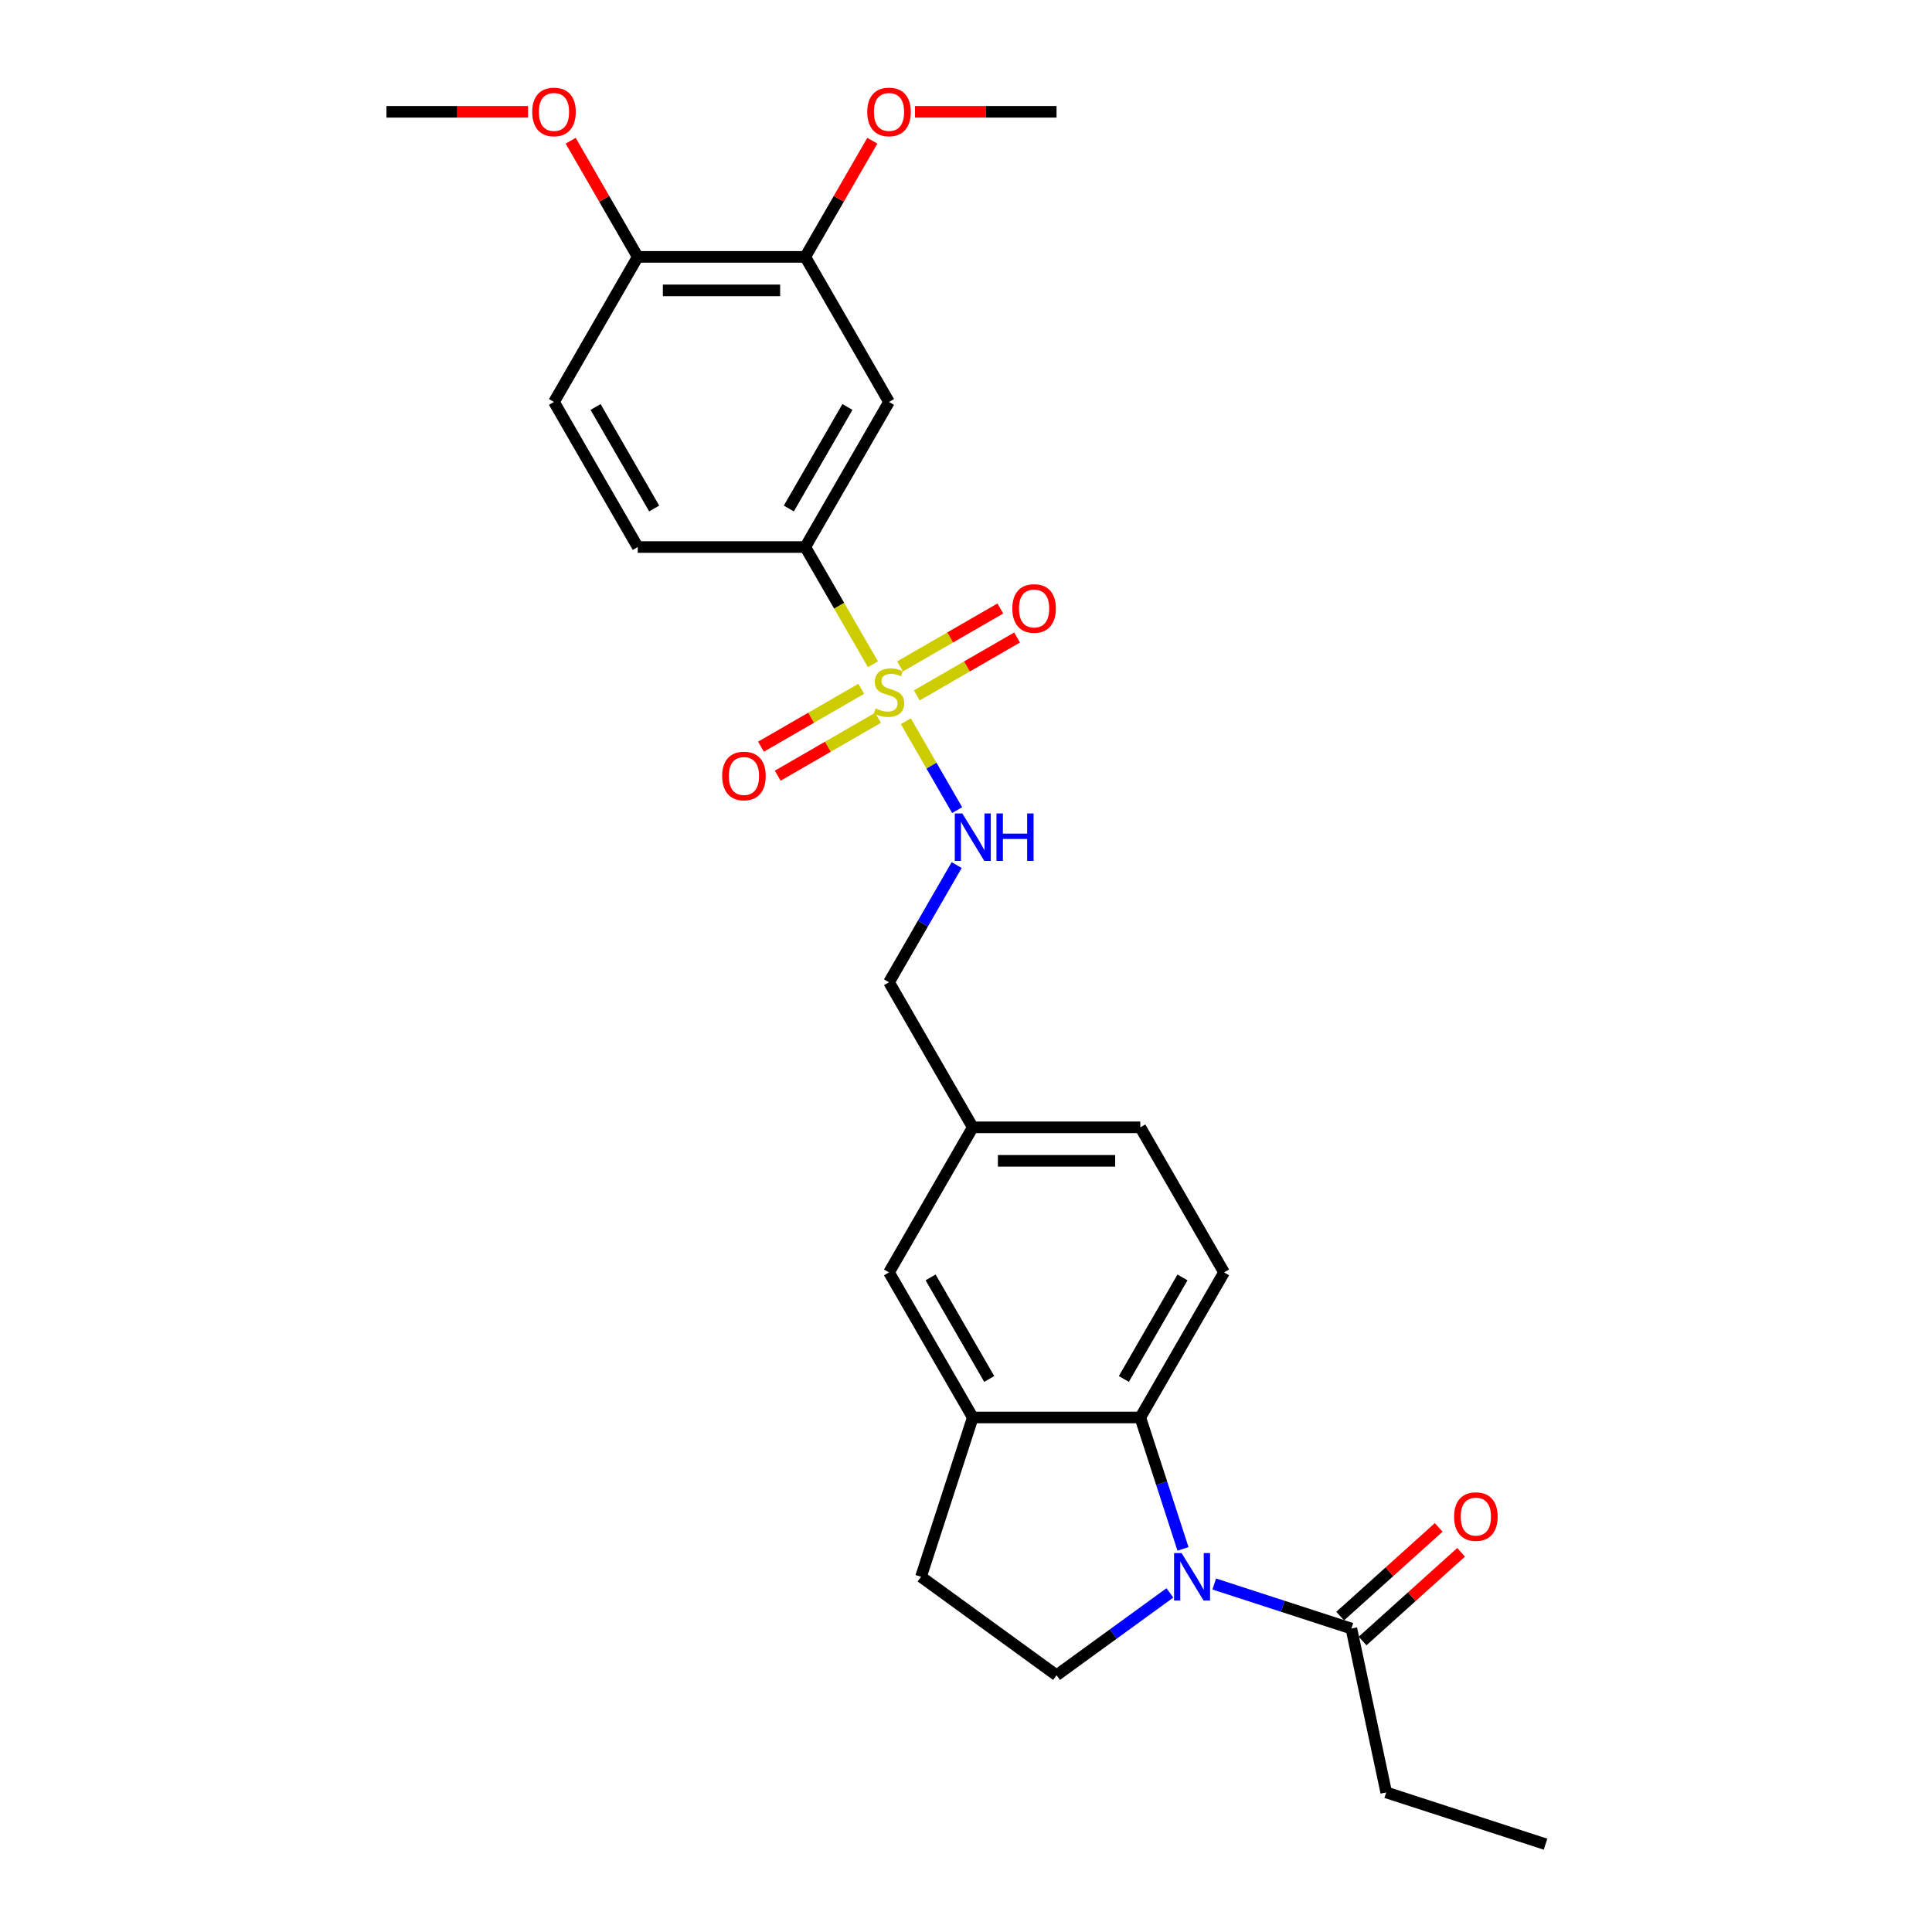 <?xml version='1.0' encoding='iso-8859-1'?>
<svg version='1.1' baseProfile='full'
              xmlns='http://www.w3.org/2000/svg'
                      xmlns:rdkit='http://www.rdkit.org/xml'
                      xmlns:xlink='http://www.w3.org/1999/xlink'
                  xml:space='preserve'
width='1000px' height='1000px' viewBox='0 0 1000 1000'>
<!-- END OF HEADER -->
<rect style='opacity:1.0;fill:#FFFFFF;stroke:none' width='1000' height='1000' x='0' y='0'> </rect>
<path class='bond-2' d='M 451.836,343.821 L 434.32,313.481' style='fill:none;fill-rule:evenodd;stroke:#CCCC00;stroke-width:6px;stroke-linecap:butt;stroke-linejoin:miter;stroke-opacity:1' />
<path class='bond-2' d='M 434.32,313.481 L 416.803,283.142' style='fill:none;fill-rule:evenodd;stroke:#000000;stroke-width:6px;stroke-linecap:butt;stroke-linejoin:miter;stroke-opacity:1' />
<path class='bond-5' d='M 468.857,373.301 L 482.139,396.307' style='fill:none;fill-rule:evenodd;stroke:#CCCC00;stroke-width:6px;stroke-linecap:butt;stroke-linejoin:miter;stroke-opacity:1' />
<path class='bond-5' d='M 482.139,396.307 L 495.421,419.312' style='fill:none;fill-rule:evenodd;stroke:#0000FF;stroke-width:6px;stroke-linecap:butt;stroke-linejoin:miter;stroke-opacity:1' />
<path class='bond-9' d='M 445.78,356.52 L 419.831,371.502' style='fill:none;fill-rule:evenodd;stroke:#CCCC00;stroke-width:6px;stroke-linecap:butt;stroke-linejoin:miter;stroke-opacity:1' />
<path class='bond-9' d='M 419.831,371.502 L 393.881,386.484' style='fill:none;fill-rule:evenodd;stroke:#FF0000;stroke-width:6px;stroke-linecap:butt;stroke-linejoin:miter;stroke-opacity:1' />
<path class='bond-9' d='M 454.451,371.538 L 428.501,386.52' style='fill:none;fill-rule:evenodd;stroke:#CCCC00;stroke-width:6px;stroke-linecap:butt;stroke-linejoin:miter;stroke-opacity:1' />
<path class='bond-9' d='M 428.501,386.52 L 402.551,401.502' style='fill:none;fill-rule:evenodd;stroke:#FF0000;stroke-width:6px;stroke-linecap:butt;stroke-linejoin:miter;stroke-opacity:1' />
<path class='bond-10' d='M 474.532,359.944 L 500.482,344.962' style='fill:none;fill-rule:evenodd;stroke:#CCCC00;stroke-width:6px;stroke-linecap:butt;stroke-linejoin:miter;stroke-opacity:1' />
<path class='bond-10' d='M 500.482,344.962 L 526.432,329.979' style='fill:none;fill-rule:evenodd;stroke:#FF0000;stroke-width:6px;stroke-linecap:butt;stroke-linejoin:miter;stroke-opacity:1' />
<path class='bond-10' d='M 465.862,344.926 L 491.812,329.944' style='fill:none;fill-rule:evenodd;stroke:#CCCC00;stroke-width:6px;stroke-linecap:butt;stroke-linejoin:miter;stroke-opacity:1' />
<path class='bond-10' d='M 491.812,329.944 L 517.762,314.961' style='fill:none;fill-rule:evenodd;stroke:#FF0000;stroke-width:6px;stroke-linecap:butt;stroke-linejoin:miter;stroke-opacity:1' />
<path class='bond-0' d='M 612.317,801.7 L 601.267,767.692' style='fill:none;fill-rule:evenodd;stroke:#0000FF;stroke-width:6px;stroke-linecap:butt;stroke-linejoin:miter;stroke-opacity:1' />
<path class='bond-0' d='M 601.267,767.692 L 590.217,733.683' style='fill:none;fill-rule:evenodd;stroke:#000000;stroke-width:6px;stroke-linecap:butt;stroke-linejoin:miter;stroke-opacity:1' />
<path class='bond-3' d='M 628.49,819.876 L 663.982,831.408' style='fill:none;fill-rule:evenodd;stroke:#0000FF;stroke-width:6px;stroke-linecap:butt;stroke-linejoin:miter;stroke-opacity:1' />
<path class='bond-3' d='M 663.982,831.408 L 699.473,842.94' style='fill:none;fill-rule:evenodd;stroke:#000000;stroke-width:6px;stroke-linecap:butt;stroke-linejoin:miter;stroke-opacity:1' />
<path class='bond-29' d='M 605.53,824.486 L 576.197,845.799' style='fill:none;fill-rule:evenodd;stroke:#0000FF;stroke-width:6px;stroke-linecap:butt;stroke-linejoin:miter;stroke-opacity:1' />
<path class='bond-29' d='M 576.197,845.799 L 546.863,867.111' style='fill:none;fill-rule:evenodd;stroke:#000000;stroke-width:6px;stroke-linecap:butt;stroke-linejoin:miter;stroke-opacity:1' />
<path class='bond-1' d='M 590.217,733.683 L 633.57,658.593' style='fill:none;fill-rule:evenodd;stroke:#000000;stroke-width:6px;stroke-linecap:butt;stroke-linejoin:miter;stroke-opacity:1' />
<path class='bond-1' d='M 581.701,713.749 L 612.049,661.185' style='fill:none;fill-rule:evenodd;stroke:#000000;stroke-width:6px;stroke-linecap:butt;stroke-linejoin:miter;stroke-opacity:1' />
<path class='bond-28' d='M 590.217,733.683 L 503.51,733.683' style='fill:none;fill-rule:evenodd;stroke:#000000;stroke-width:6px;stroke-linecap:butt;stroke-linejoin:miter;stroke-opacity:1' />
<path class='bond-6' d='M 416.803,283.142 L 460.156,208.051' style='fill:none;fill-rule:evenodd;stroke:#000000;stroke-width:6px;stroke-linecap:butt;stroke-linejoin:miter;stroke-opacity:1' />
<path class='bond-6' d='M 408.288,263.207 L 438.635,210.644' style='fill:none;fill-rule:evenodd;stroke:#000000;stroke-width:6px;stroke-linecap:butt;stroke-linejoin:miter;stroke-opacity:1' />
<path class='bond-16' d='M 416.803,283.142 L 330.096,283.142' style='fill:none;fill-rule:evenodd;stroke:#000000;stroke-width:6px;stroke-linecap:butt;stroke-linejoin:miter;stroke-opacity:1' />
<path class='bond-15' d='M 705.275,849.383 L 730.773,826.425' style='fill:none;fill-rule:evenodd;stroke:#000000;stroke-width:6px;stroke-linecap:butt;stroke-linejoin:miter;stroke-opacity:1' />
<path class='bond-15' d='M 730.773,826.425 L 756.271,803.466' style='fill:none;fill-rule:evenodd;stroke:#FF0000;stroke-width:6px;stroke-linecap:butt;stroke-linejoin:miter;stroke-opacity:1' />
<path class='bond-15' d='M 693.672,836.496 L 719.17,813.538' style='fill:none;fill-rule:evenodd;stroke:#000000;stroke-width:6px;stroke-linecap:butt;stroke-linejoin:miter;stroke-opacity:1' />
<path class='bond-15' d='M 719.17,813.538 L 744.668,790.579' style='fill:none;fill-rule:evenodd;stroke:#FF0000;stroke-width:6px;stroke-linecap:butt;stroke-linejoin:miter;stroke-opacity:1' />
<path class='bond-23' d='M 699.473,842.94 L 717.501,927.752' style='fill:none;fill-rule:evenodd;stroke:#000000;stroke-width:6px;stroke-linecap:butt;stroke-linejoin:miter;stroke-opacity:1' />
<path class='bond-4' d='M 503.51,733.683 L 460.156,658.593' style='fill:none;fill-rule:evenodd;stroke:#000000;stroke-width:6px;stroke-linecap:butt;stroke-linejoin:miter;stroke-opacity:1' />
<path class='bond-4' d='M 512.025,713.749 L 481.678,661.185' style='fill:none;fill-rule:evenodd;stroke:#000000;stroke-width:6px;stroke-linecap:butt;stroke-linejoin:miter;stroke-opacity:1' />
<path class='bond-12' d='M 503.51,733.683 L 476.716,816.146' style='fill:none;fill-rule:evenodd;stroke:#000000;stroke-width:6px;stroke-linecap:butt;stroke-linejoin:miter;stroke-opacity:1' />
<path class='bond-19' d='M 495.17,447.767 L 477.663,478.09' style='fill:none;fill-rule:evenodd;stroke:#0000FF;stroke-width:6px;stroke-linecap:butt;stroke-linejoin:miter;stroke-opacity:1' />
<path class='bond-19' d='M 477.663,478.09 L 460.156,508.412' style='fill:none;fill-rule:evenodd;stroke:#000000;stroke-width:6px;stroke-linecap:butt;stroke-linejoin:miter;stroke-opacity:1' />
<path class='bond-8' d='M 460.156,208.051 L 416.803,132.961' style='fill:none;fill-rule:evenodd;stroke:#000000;stroke-width:6px;stroke-linecap:butt;stroke-linejoin:miter;stroke-opacity:1' />
<path class='bond-7' d='M 546.863,867.111 L 476.716,816.146' style='fill:none;fill-rule:evenodd;stroke:#000000;stroke-width:6px;stroke-linecap:butt;stroke-linejoin:miter;stroke-opacity:1' />
<path class='bond-21' d='M 416.803,132.961 L 434.16,102.899' style='fill:none;fill-rule:evenodd;stroke:#000000;stroke-width:6px;stroke-linecap:butt;stroke-linejoin:miter;stroke-opacity:1' />
<path class='bond-21' d='M 434.16,102.899 L 451.516,72.837' style='fill:none;fill-rule:evenodd;stroke:#FF0000;stroke-width:6px;stroke-linecap:butt;stroke-linejoin:miter;stroke-opacity:1' />
<path class='bond-27' d='M 416.803,132.961 L 330.096,132.961' style='fill:none;fill-rule:evenodd;stroke:#000000;stroke-width:6px;stroke-linecap:butt;stroke-linejoin:miter;stroke-opacity:1' />
<path class='bond-27' d='M 403.797,150.302 L 343.102,150.302' style='fill:none;fill-rule:evenodd;stroke:#000000;stroke-width:6px;stroke-linecap:butt;stroke-linejoin:miter;stroke-opacity:1' />
<path class='bond-11' d='M 633.57,658.593 L 590.217,583.502' style='fill:none;fill-rule:evenodd;stroke:#000000;stroke-width:6px;stroke-linecap:butt;stroke-linejoin:miter;stroke-opacity:1' />
<path class='bond-13' d='M 460.156,658.593 L 503.51,583.502' style='fill:none;fill-rule:evenodd;stroke:#000000;stroke-width:6px;stroke-linecap:butt;stroke-linejoin:miter;stroke-opacity:1' />
<path class='bond-14' d='M 330.096,132.961 L 286.743,208.051' style='fill:none;fill-rule:evenodd;stroke:#000000;stroke-width:6px;stroke-linecap:butt;stroke-linejoin:miter;stroke-opacity:1' />
<path class='bond-22' d='M 330.096,132.961 L 312.74,102.899' style='fill:none;fill-rule:evenodd;stroke:#000000;stroke-width:6px;stroke-linecap:butt;stroke-linejoin:miter;stroke-opacity:1' />
<path class='bond-22' d='M 312.74,102.899 L 295.383,72.837' style='fill:none;fill-rule:evenodd;stroke:#FF0000;stroke-width:6px;stroke-linecap:butt;stroke-linejoin:miter;stroke-opacity:1' />
<path class='bond-17' d='M 330.096,283.142 L 286.743,208.051' style='fill:none;fill-rule:evenodd;stroke:#000000;stroke-width:6px;stroke-linecap:butt;stroke-linejoin:miter;stroke-opacity:1' />
<path class='bond-17' d='M 338.611,263.207 L 308.264,210.644' style='fill:none;fill-rule:evenodd;stroke:#000000;stroke-width:6px;stroke-linecap:butt;stroke-linejoin:miter;stroke-opacity:1' />
<path class='bond-18' d='M 503.51,583.502 L 460.156,508.412' style='fill:none;fill-rule:evenodd;stroke:#000000;stroke-width:6px;stroke-linecap:butt;stroke-linejoin:miter;stroke-opacity:1' />
<path class='bond-20' d='M 503.51,583.502 L 590.217,583.502' style='fill:none;fill-rule:evenodd;stroke:#000000;stroke-width:6px;stroke-linecap:butt;stroke-linejoin:miter;stroke-opacity:1' />
<path class='bond-20' d='M 516.516,600.844 L 577.211,600.844' style='fill:none;fill-rule:evenodd;stroke:#000000;stroke-width:6px;stroke-linecap:butt;stroke-linejoin:miter;stroke-opacity:1' />
<path class='bond-24' d='M 473.596,57.871 L 510.23,57.871' style='fill:none;fill-rule:evenodd;stroke:#FF0000;stroke-width:6px;stroke-linecap:butt;stroke-linejoin:miter;stroke-opacity:1' />
<path class='bond-24' d='M 510.23,57.871 L 546.863,57.871' style='fill:none;fill-rule:evenodd;stroke:#000000;stroke-width:6px;stroke-linecap:butt;stroke-linejoin:miter;stroke-opacity:1' />
<path class='bond-25' d='M 273.304,57.871 L 236.67,57.871' style='fill:none;fill-rule:evenodd;stroke:#FF0000;stroke-width:6px;stroke-linecap:butt;stroke-linejoin:miter;stroke-opacity:1' />
<path class='bond-25' d='M 236.67,57.871 L 200.036,57.871' style='fill:none;fill-rule:evenodd;stroke:#000000;stroke-width:6px;stroke-linecap:butt;stroke-linejoin:miter;stroke-opacity:1' />
<path class='bond-26' d='M 717.501,927.752 L 799.964,954.545' style='fill:none;fill-rule:evenodd;stroke:#000000;stroke-width:6px;stroke-linecap:butt;stroke-linejoin:miter;stroke-opacity:1' />
<path  class='atom-0' d='M 453.22 366.66
Q 453.497 366.764, 454.642 367.249
Q 455.786 367.735, 457.035 368.047
Q 458.318 368.324, 459.567 368.324
Q 461.891 368.324, 463.243 367.215
Q 464.596 366.07, 464.596 364.093
Q 464.596 362.741, 463.902 361.908
Q 463.243 361.076, 462.203 360.625
Q 461.162 360.174, 459.428 359.654
Q 457.243 358.995, 455.925 358.371
Q 454.642 357.746, 453.705 356.428
Q 452.804 355.11, 452.804 352.891
Q 452.804 349.804, 454.885 347.896
Q 457 345.989, 461.162 345.989
Q 464.006 345.989, 467.232 347.341
L 466.434 350.012
Q 463.486 348.798, 461.266 348.798
Q 458.873 348.798, 457.555 349.804
Q 456.237 350.775, 456.272 352.474
Q 456.272 353.792, 456.931 354.59
Q 457.625 355.388, 458.596 355.839
Q 459.602 356.29, 461.266 356.81
Q 463.486 357.503, 464.804 358.197
Q 466.122 358.891, 467.058 360.313
Q 468.029 361.7, 468.029 364.093
Q 468.029 367.492, 465.74 369.33
Q 463.486 371.134, 459.706 371.134
Q 457.521 371.134, 455.856 370.648
Q 454.226 370.197, 452.283 369.4
L 453.22 366.66
' fill='#CCCC00'/>
<path  class='atom-1' d='M 611.583 803.868
L 619.629 816.874
Q 620.427 818.157, 621.71 820.481
Q 622.993 822.805, 623.062 822.944
L 623.062 803.868
L 626.323 803.868
L 626.323 828.423
L 622.958 828.423
L 614.322 814.204
Q 613.317 812.539, 612.241 810.631
Q 611.201 808.724, 610.889 808.134
L 610.889 828.423
L 607.698 828.423
L 607.698 803.868
L 611.583 803.868
' fill='#0000FF'/>
<path  class='atom-6' d='M 498.082 421.044
L 506.128 434.05
Q 506.926 435.334, 508.209 437.657
Q 509.493 439.981, 509.562 440.12
L 509.562 421.044
L 512.822 421.044
L 512.822 445.6
L 509.458 445.6
L 500.822 431.38
Q 499.816 429.715, 498.741 427.807
Q 497.7 425.9, 497.388 425.31
L 497.388 445.6
L 494.198 445.6
L 494.198 421.044
L 498.082 421.044
' fill='#0000FF'/>
<path  class='atom-6' d='M 515.77 421.044
L 519.1 421.044
L 519.1 431.484
L 531.655 431.484
L 531.655 421.044
L 534.984 421.044
L 534.984 445.6
L 531.655 445.6
L 531.655 434.258
L 519.1 434.258
L 519.1 445.6
L 515.77 445.6
L 515.77 421.044
' fill='#0000FF'/>
<path  class='atom-10' d='M 373.794 401.655
Q 373.794 395.758, 376.708 392.464
Q 379.621 389.169, 385.066 389.169
Q 390.511 389.169, 393.425 392.464
Q 396.338 395.758, 396.338 401.655
Q 396.338 407.62, 393.39 411.019
Q 390.442 414.383, 385.066 414.383
Q 379.656 414.383, 376.708 411.019
Q 373.794 407.655, 373.794 401.655
M 385.066 411.608
Q 388.812 411.608, 390.824 409.111
Q 392.87 406.579, 392.87 401.655
Q 392.87 396.834, 390.824 394.406
Q 388.812 391.943, 385.066 391.943
Q 381.321 391.943, 379.274 394.371
Q 377.263 396.799, 377.263 401.655
Q 377.263 406.614, 379.274 409.111
Q 381.321 411.608, 385.066 411.608
' fill='#FF0000'/>
<path  class='atom-11' d='M 523.975 314.948
Q 523.975 309.052, 526.888 305.757
Q 529.801 302.462, 535.247 302.462
Q 540.692 302.462, 543.605 305.757
Q 546.519 309.052, 546.519 314.948
Q 546.519 320.913, 543.571 324.312
Q 540.622 327.676, 535.247 327.676
Q 529.836 327.676, 526.888 324.312
Q 523.975 320.948, 523.975 314.948
M 535.247 324.902
Q 538.992 324.902, 541.004 322.405
Q 543.05 319.873, 543.05 314.948
Q 543.05 310.127, 541.004 307.699
Q 538.992 305.237, 535.247 305.237
Q 531.501 305.237, 529.455 307.664
Q 527.443 310.092, 527.443 314.948
Q 527.443 319.907, 529.455 322.405
Q 531.501 324.902, 535.247 324.902
' fill='#FF0000'/>
<path  class='atom-16' d='M 752.637 784.991
Q 752.637 779.095, 755.55 775.8
Q 758.464 772.505, 763.909 772.505
Q 769.354 772.505, 772.268 775.8
Q 775.181 779.095, 775.181 784.991
Q 775.181 790.956, 772.233 794.355
Q 769.285 797.719, 763.909 797.719
Q 758.498 797.719, 755.55 794.355
Q 752.637 790.991, 752.637 784.991
M 763.909 794.945
Q 767.655 794.945, 769.666 792.448
Q 771.713 789.916, 771.713 784.991
Q 771.713 780.17, 769.666 777.742
Q 767.655 775.28, 763.909 775.28
Q 760.163 775.28, 758.117 777.708
Q 756.105 780.135, 756.105 784.991
Q 756.105 789.951, 758.117 792.448
Q 760.163 794.945, 763.909 794.945
' fill='#FF0000'/>
<path  class='atom-22' d='M 448.885 57.94
Q 448.885 52.044, 451.798 48.749
Q 454.711 45.455, 460.156 45.455
Q 465.602 45.455, 468.515 48.749
Q 471.428 52.044, 471.428 57.94
Q 471.428 63.906, 468.48 67.305
Q 465.532 70.669, 460.156 70.669
Q 454.746 70.669, 451.798 67.305
Q 448.885 63.94, 448.885 57.94
M 460.156 67.894
Q 463.902 67.894, 465.914 65.397
Q 467.96 62.865, 467.96 57.94
Q 467.96 53.119, 465.914 50.692
Q 463.902 48.229, 460.156 48.229
Q 456.411 48.229, 454.364 50.657
Q 452.353 53.085, 452.353 57.94
Q 452.353 62.9, 454.364 65.397
Q 456.411 67.894, 460.156 67.894
' fill='#FF0000'/>
<path  class='atom-23' d='M 275.471 57.94
Q 275.471 52.044, 278.385 48.749
Q 281.298 45.455, 286.743 45.455
Q 292.188 45.455, 295.102 48.749
Q 298.015 52.044, 298.015 57.94
Q 298.015 63.906, 295.067 67.305
Q 292.119 70.669, 286.743 70.669
Q 281.333 70.669, 278.385 67.305
Q 275.471 63.94, 275.471 57.94
M 286.743 67.894
Q 290.489 67.894, 292.5 65.397
Q 294.547 62.865, 294.547 57.94
Q 294.547 53.119, 292.5 50.692
Q 290.489 48.229, 286.743 48.229
Q 282.997 48.229, 280.951 50.657
Q 278.939 53.085, 278.939 57.94
Q 278.939 62.9, 280.951 65.397
Q 282.997 67.894, 286.743 67.894
' fill='#FF0000'/>
</svg>
